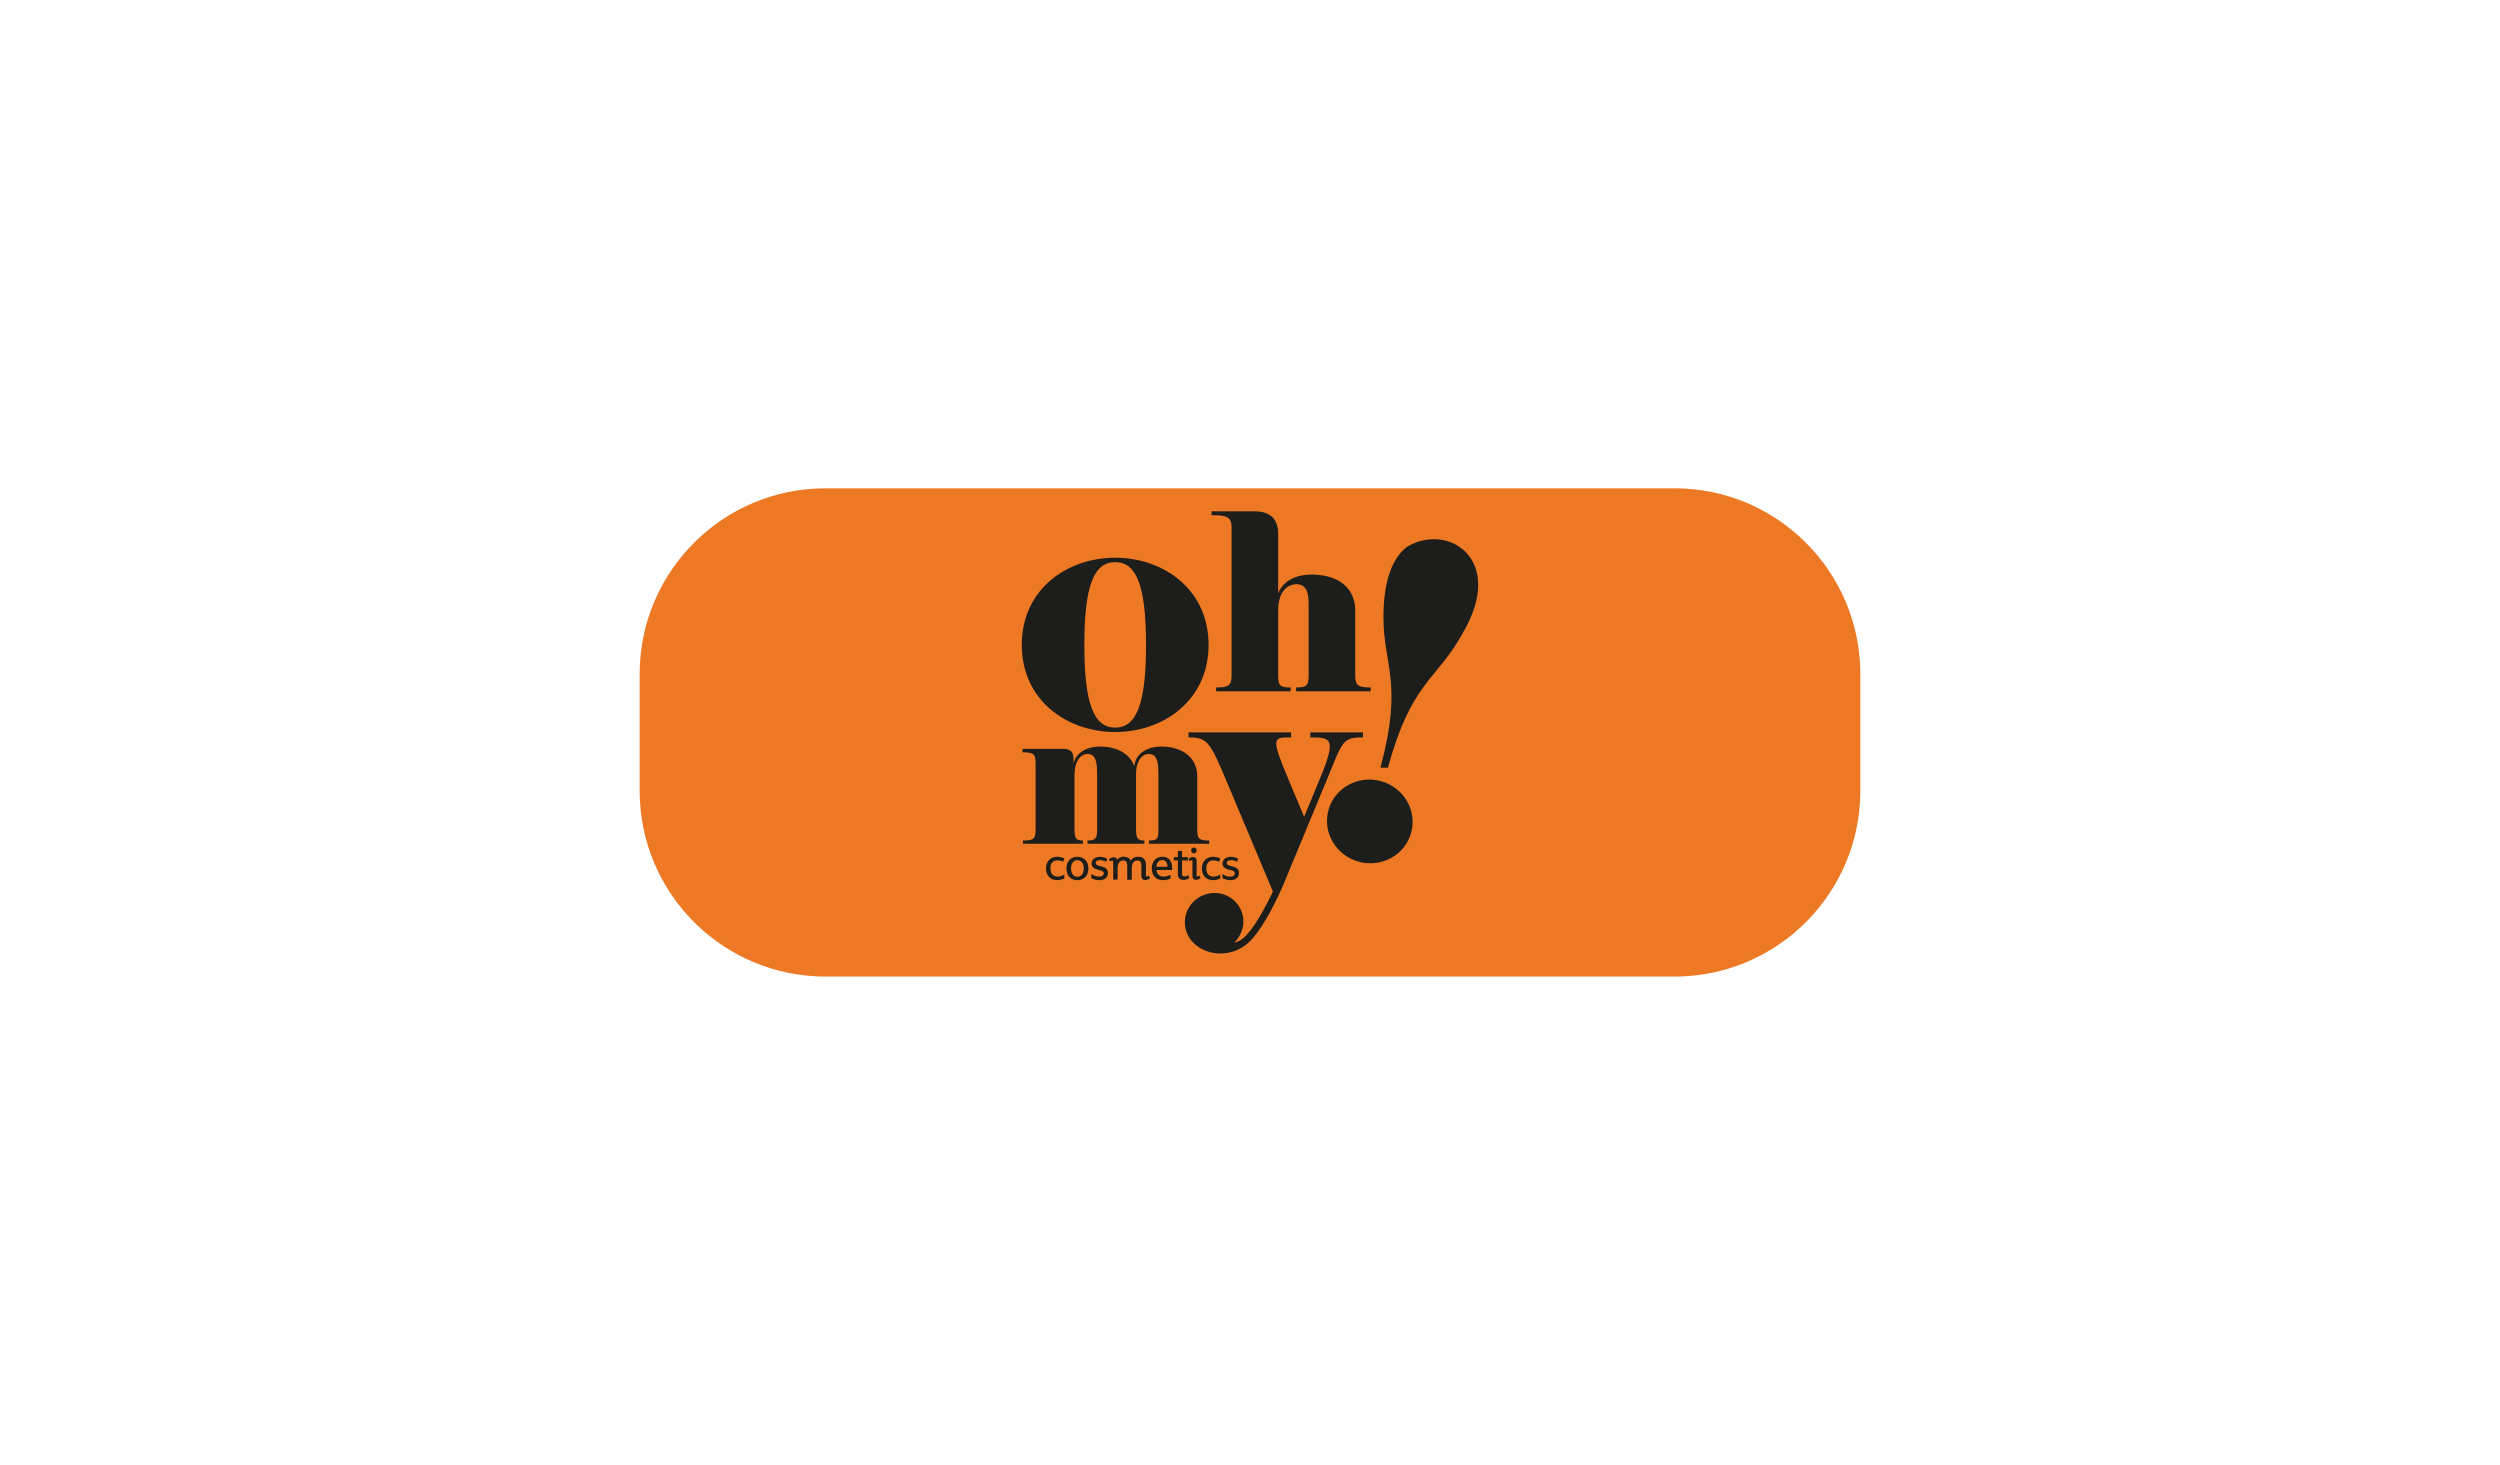 <svg xmlns="http://www.w3.org/2000/svg" xmlns:xlink="http://www.w3.org/1999/xlink" id="Layer_1" x="0px" y="0px" viewBox="0 0 1024 600" style="enable-background:new 0 0 1024 600;" xml:space="preserve"><style type="text/css">	.st0{fill:#FFE100;}	.st1{fill:#FFFFFF;}	.st2{fill:#EE7924;}	.st3{fill-rule:evenodd;clip-rule:evenodd;fill:#FFFFFF;}	.st4{fill:#183254;}	.st5{fill:#E6353A;}	.st6{fill-rule:evenodd;clip-rule:evenodd;fill:#E6353A;}	.st7{fill-rule:evenodd;clip-rule:evenodd;fill:#1D1D1B;}	.st8{fill:#189CD8;}	.st9{fill:#00145A;}	.st10{fill:#153D89;}	.st11{fill-rule:evenodd;clip-rule:evenodd;fill:#FFE500;}	.st12{fill:#1D1D1B;}	.st13{fill:#34A85D;}	.st14{fill:#E30613;}	.st15{fill:#EC1C24;}	.st16{fill:#024490;}	.st17{fill:#D80C21;}	.st18{fill:#FFA400;}	.st19{fill:#C51A27;}	.st20{fill:#DDA954;}	.st21{fill:#821F81;}</style><path class="st2" d="M685.89,400H338.11c-42.04,0-76.11-34.08-76.11-76.11v-47.77c0-42.04,34.08-76.11,76.11-76.11h347.77 c42.04,0,76.11,34.08,76.11,76.11v47.77C762,365.92,727.92,400,685.89,400z"></path><g>	<path class="st7" d="M470.52,358.64l-0.2,0.14l-0.07,0.04l-0.18,0.1l-0.1,0.04l-0.09,0.03l-0.09,0.02l-0.08,0.01l-0.07-0.01  l-0.06-0.02l-0.06-0.03l-0.05-0.05l-0.04-0.06l-0.03-0.11l-0.01-0.13l-0.01-0.16v-4.24c0-0.25-0.02-0.48-0.05-0.71  c-0.03-0.23-0.08-0.44-0.14-0.64c-0.06-0.2-0.14-0.38-0.24-0.56c-0.1-0.17-0.21-0.34-0.34-0.48c-0.13-0.15-0.28-0.28-0.45-0.39  c-0.17-0.11-0.36-0.2-0.57-0.28c-0.22-0.07-0.45-0.13-0.71-0.17c-0.26-0.04-0.54-0.06-0.84-0.05c-0.16,0-0.32,0.01-0.47,0.02  c-0.15,0.02-0.3,0.04-0.44,0.08c-0.14,0.03-0.28,0.08-0.41,0.13c-0.13,0.05-0.26,0.11-0.39,0.18c-0.12,0.07-0.24,0.15-0.35,0.23  c-0.11,0.08-0.21,0.17-0.3,0.27c-0.09,0.09-0.18,0.19-0.26,0.3c-0.08,0.11-0.15,0.22-0.21,0.34l-0.04,0.07l-0.03-0.07  c-0.06-0.12-0.12-0.24-0.19-0.35c-0.07-0.11-0.15-0.21-0.24-0.31c-0.09-0.09-0.18-0.18-0.28-0.26c-0.11-0.08-0.21-0.16-0.33-0.22  c-0.12-0.07-0.24-0.13-0.38-0.18c-0.13-0.05-0.28-0.09-0.43-0.13c-0.15-0.03-0.32-0.06-0.49-0.08c-0.17-0.02-0.36-0.03-0.55-0.03  c-0.15,0-0.3,0.01-0.45,0.02s-0.28,0.04-0.42,0.07c-0.13,0.03-0.26,0.07-0.38,0.11c-0.12,0.04-0.24,0.1-0.35,0.16  c-0.11,0.06-0.21,0.12-0.32,0.19c-0.1,0.07-0.19,0.14-0.28,0.21l-0.23,0.22l-0.19,0.24l-0.05,0.07l-0.02-0.08l-0.07-0.21l-0.1-0.19  l-0.12-0.17l-0.15-0.15l-0.18-0.12l-0.21-0.08c-0.08-0.02-0.17-0.04-0.26-0.05c-0.09-0.01-0.19-0.02-0.3-0.02l-0.23,0.01  l-0.23,0.04l-0.23,0.06l-0.24,0.09l-0.24,0.11l-0.23,0.12l-0.22,0.13l-0.21,0.14l-0.12,0.09l0.54,0.93l0.22-0.15l0.08-0.05  l0.08-0.04l0.08-0.04l0.09-0.04l0.09-0.02l0.09-0.02l0.09,0l0.09,0.01l0.08,0.02l0.07,0.04l0.06,0.06l0.04,0.08l0.03,0.11  l0.02,0.12l0.01,0.15v7.19h1.79v-4.46c0-0.12,0-0.23,0.01-0.33c0-0.1,0.01-0.21,0.02-0.32c0.01-0.11,0.02-0.22,0.03-0.32  c0.01-0.1,0.03-0.2,0.05-0.31c0.02-0.1,0.04-0.2,0.06-0.3c0.03-0.1,0.05-0.19,0.08-0.28c0.03-0.09,0.07-0.18,0.11-0.26l0.12-0.24  l0.15-0.22l0.17-0.2l0.19-0.17l0.22-0.15l0.24-0.12c0.09-0.04,0.18-0.06,0.27-0.09c0.1-0.02,0.19-0.04,0.3-0.05  c0.1-0.01,0.21-0.02,0.33-0.02l0.23,0.01l0.21,0.03l0.19,0.06l0.17,0.08l0.15,0.1l0.13,0.12l0.12,0.14l0.1,0.15l0.08,0.17  l0.07,0.19l0.05,0.2l0.04,0.22l0.03,0.23l0.02,0.24l0.01,0.25l0,0.25v5.44h1.85v-4.46c0-0.11,0-0.23,0.01-0.34  c0-0.1,0.01-0.21,0.02-0.32c0.01-0.11,0.02-0.22,0.03-0.31c0.01-0.1,0.03-0.2,0.05-0.31c0.02-0.1,0.04-0.2,0.06-0.3  c0.02-0.1,0.05-0.19,0.08-0.28c0.03-0.09,0.07-0.18,0.11-0.26c0.04-0.09,0.08-0.17,0.12-0.24l0.15-0.22l0.17-0.2l0.19-0.18  l0.21-0.15l0.24-0.12c0.08-0.04,0.18-0.06,0.27-0.09c0.09-0.02,0.19-0.04,0.3-0.05c0.1-0.01,0.21-0.02,0.32-0.02  c0.15,0,0.3,0.01,0.43,0.04c0.13,0.02,0.24,0.06,0.35,0.11c0.11,0.05,0.2,0.11,0.29,0.19c0.08,0.07,0.15,0.16,0.21,0.26  c0.06,0.1,0.11,0.2,0.15,0.32c0.04,0.11,0.08,0.24,0.11,0.37c0.03,0.13,0.05,0.26,0.06,0.41c0.01,0.14,0.02,0.29,0.02,0.45v4.02  c0,0.14,0.01,0.27,0.02,0.4c0.01,0.13,0.04,0.25,0.07,0.36c0.03,0.11,0.07,0.21,0.11,0.31c0.04,0.1,0.1,0.18,0.16,0.27l0.21,0.21  c0.08,0.06,0.17,0.11,0.27,0.15c0.1,0.04,0.22,0.07,0.35,0.09c0.13,0.02,0.26,0.03,0.41,0.03l0.24-0.01l0.24-0.04l0.25-0.06  l0.25-0.09l0.24-0.11l0.23-0.13l0.22-0.14l0.21-0.16l0.11-0.09L470.52,358.64z"></path>	<path class="st7" d="M430.25,355.08c0.01-0.1,0.03-0.21,0.05-0.31c0.02-0.1,0.05-0.2,0.07-0.3c0.03-0.1,0.06-0.19,0.09-0.29  c0.04-0.09,0.07-0.19,0.12-0.27c0.04-0.09,0.09-0.17,0.14-0.25l0.16-0.24l0.18-0.22l0.21-0.19l0.23-0.17  c0.08-0.05,0.17-0.1,0.26-0.15c0.09-0.04,0.18-0.08,0.28-0.12c0.1-0.03,0.2-0.06,0.31-0.09c0.11-0.02,0.22-0.04,0.33-0.05  c0.11-0.01,0.23-0.02,0.36-0.02c0.13,0,0.25,0,0.38,0.01c0.12,0.01,0.24,0.02,0.36,0.03c0.12,0.01,0.23,0.03,0.33,0.05  c0.1,0.02,0.2,0.05,0.3,0.07l0.26,0.08l0.24,0.08l0.2,0.07l0.17,0.07l0.16,0.07l0.54-1.33l-0.38-0.15l-0.57-0.2l-0.34-0.11  c-0.12-0.04-0.24-0.07-0.37-0.1c-0.13-0.03-0.26-0.05-0.4-0.07c-0.14-0.02-0.28-0.04-0.43-0.04c-0.15-0.01-0.3-0.02-0.45-0.02  c-0.17,0-0.34,0.01-0.5,0.02c-0.17,0.01-0.33,0.04-0.48,0.07c-0.16,0.03-0.31,0.07-0.46,0.11c-0.15,0.04-0.29,0.1-0.44,0.16  c-0.14,0.06-0.28,0.13-0.41,0.2c-0.13,0.07-0.26,0.15-0.38,0.23c-0.12,0.08-0.24,0.17-0.35,0.26c-0.11,0.09-0.22,0.19-0.32,0.3  c-0.1,0.11-0.2,0.22-0.29,0.33c-0.09,0.11-0.17,0.23-0.25,0.36c-0.08,0.13-0.15,0.26-0.22,0.39c-0.07,0.14-0.13,0.28-0.18,0.42  c-0.06,0.15-0.1,0.3-0.14,0.45c-0.04,0.15-0.08,0.31-0.1,0.47c-0.03,0.16-0.05,0.33-0.06,0.49s-0.02,0.34-0.02,0.52  c0,0.35,0.03,0.69,0.08,1.01c0.03,0.16,0.06,0.32,0.1,0.47c0.04,0.15,0.08,0.3,0.14,0.45c0.05,0.15,0.11,0.29,0.17,0.42  c0.06,0.14,0.13,0.27,0.21,0.39c0.08,0.13,0.15,0.25,0.24,0.36c0.09,0.12,0.18,0.23,0.28,0.34c0.1,0.11,0.2,0.21,0.31,0.3  c0.11,0.09,0.22,0.18,0.34,0.27c0.12,0.08,0.25,0.16,0.38,0.23c0.13,0.07,0.27,0.14,0.41,0.19c0.14,0.06,0.29,0.11,0.44,0.15  c0.15,0.04,0.31,0.08,0.48,0.11c0.16,0.03,0.33,0.05,0.51,0.07c0.18,0.02,0.36,0.02,0.54,0.02c0.14,0,0.28,0,0.42-0.01  c0.14-0.01,0.27-0.02,0.41-0.04c0.14-0.02,0.27-0.04,0.39-0.07c0.13-0.03,0.26-0.06,0.38-0.09l0.36-0.11  c0.11-0.03,0.21-0.07,0.31-0.1c0.11-0.04,0.2-0.07,0.27-0.1l0.24-0.1l0.1-0.04l0-1.6l-0.25,0.13c-0.12,0.06-0.24,0.12-0.35,0.18  c-0.12,0.05-0.23,0.1-0.34,0.15c-0.11,0.05-0.22,0.08-0.33,0.12c-0.11,0.04-0.21,0.06-0.31,0.09c-0.1,0.02-0.21,0.05-0.31,0.07  c-0.1,0.02-0.2,0.03-0.3,0.05c-0.1,0.01-0.2,0.02-0.3,0.03c-0.1,0.01-0.19,0.01-0.3,0.01c-0.23,0-0.45-0.02-0.65-0.06  c-0.1-0.02-0.2-0.05-0.3-0.08c-0.1-0.03-0.19-0.07-0.28-0.11s-0.17-0.09-0.26-0.14l-0.24-0.16l-0.22-0.19l-0.2-0.21l-0.17-0.23  c-0.05-0.08-0.1-0.17-0.15-0.25c-0.04-0.09-0.09-0.18-0.13-0.28c-0.04-0.1-0.08-0.2-0.11-0.3c-0.03-0.1-0.06-0.21-0.08-0.32  c-0.02-0.1-0.04-0.21-0.06-0.32c-0.02-0.11-0.03-0.22-0.04-0.34c-0.01-0.11-0.01-0.23-0.01-0.35c0-0.11,0-0.22,0.01-0.32  C430.22,355.29,430.23,355.18,430.25,355.08"></path>	<path class="st7" d="M482.46,358.48c0.03,0.2,0.07,0.39,0.12,0.55c0.05,0.16,0.11,0.31,0.19,0.44c0.08,0.13,0.17,0.25,0.27,0.35  c0.1,0.1,0.22,0.19,0.35,0.26c0.13,0.07,0.27,0.13,0.42,0.18c0.15,0.05,0.32,0.09,0.5,0.11c0.18,0.02,0.37,0.04,0.57,0.04l0.15,0  l0.14-0.01l0.15-0.02l0.15-0.03c0.57-0.12,0.9-0.24,1.44-0.48v-1.46c-0.08,0.05-0.24,0.16-0.37,0.22l-0.14,0.06l-0.18,0.07  l-0.2,0.07l-0.22,0.06l-0.21,0.04l-0.21,0.03l-0.21,0.01c-0.11,0-0.2-0.01-0.29-0.02l-0.22-0.06l-0.19-0.1l-0.12-0.14l-0.08-0.18  c-0.02-0.07-0.04-0.15-0.06-0.24c-0.02-0.08-0.03-0.18-0.03-0.28c-0.01-0.1-0.01-0.22-0.01-0.34v-5.2h2.22h0.16v-1.33h-2.38v-2.53  h-1.73v2.53h-1.63v1.34l1.63,0v5.42C482.42,358.07,482.44,358.28,482.46,358.48"></path>	<path class="st7" d="M452.01,358.08l-0.05,0.14l-0.07,0.13l-0.09,0.12l-0.1,0.11l-0.11,0.1l-0.13,0.09l-0.14,0.08l-0.14,0.06  l-0.15,0.05l-0.16,0.04l-0.16,0.03l-0.17,0.02l-0.17,0.01l-0.16,0c-0.17,0-0.32-0.01-0.48-0.02c-0.15-0.01-0.3-0.03-0.45-0.06  c-0.15-0.03-0.29-0.06-0.42-0.1c-0.13-0.04-0.26-0.08-0.38-0.13c-0.12-0.05-0.24-0.1-0.35-0.15c-0.11-0.05-0.22-0.1-0.32-0.15  c-0.1-0.05-0.19-0.1-0.29-0.15c-0.09-0.05-0.18-0.1-0.26-0.15l-0.25-0.15v1.65l0.09,0.05c0.08,0.04,0.17,0.09,0.26,0.13l0.26,0.11  l0.33,0.13l0.37,0.14c0.13,0.05,0.28,0.09,0.43,0.13c0.15,0.04,0.31,0.07,0.48,0.09c0.17,0.02,0.35,0.04,0.54,0.06  c0.19,0.01,0.39,0.02,0.59,0.02c0.1,0,0.21,0,0.31-0.01c0.1-0.01,0.21-0.02,0.31-0.03c0.11-0.01,0.21-0.03,0.31-0.05  c0.1-0.02,0.21-0.05,0.31-0.07c0.1-0.03,0.2-0.06,0.3-0.09c0.1-0.04,0.2-0.08,0.29-0.12c0.09-0.04,0.18-0.09,0.27-0.14  c0.09-0.05,0.17-0.1,0.25-0.16l0.23-0.19l0.21-0.21c0.06-0.07,0.13-0.15,0.19-0.24c0.06-0.09,0.11-0.17,0.16-0.26  c0.05-0.09,0.09-0.19,0.13-0.29c0.04-0.1,0.07-0.21,0.09-0.32c0.03-0.11,0.04-0.23,0.06-0.35c0.01-0.13,0.02-0.25,0.02-0.38  c0-0.11,0-0.21-0.01-0.32c-0.01-0.1-0.02-0.2-0.04-0.29c-0.02-0.09-0.04-0.18-0.06-0.26l-0.09-0.24l-0.11-0.22l-0.13-0.2  l-0.15-0.18l-0.18-0.16l-0.2-0.15l-0.22-0.14l-0.24-0.13c-0.08-0.04-0.17-0.08-0.26-0.11c-0.09-0.03-0.18-0.07-0.28-0.1  c-0.09-0.03-0.19-0.07-0.29-0.1c-0.11-0.03-0.21-0.06-0.31-0.09c-0.11-0.03-0.21-0.06-0.33-0.08c-0.16-0.04-0.31-0.07-0.45-0.11  c-0.14-0.04-0.27-0.08-0.4-0.12c-0.13-0.04-0.25-0.09-0.36-0.13c-0.11-0.05-0.21-0.09-0.31-0.15c-0.09-0.05-0.18-0.11-0.25-0.17  l-0.18-0.18l-0.11-0.21l-0.04-0.24c0-0.09,0.01-0.18,0.03-0.26l0.08-0.23l0.14-0.2l0.19-0.18c0.07-0.05,0.15-0.1,0.25-0.14  c0.09-0.04,0.2-0.07,0.31-0.1c0.11-0.03,0.23-0.05,0.36-0.06c0.13-0.01,0.27-0.02,0.42-0.02c0.13,0,0.26,0.01,0.39,0.01  c0.12,0.01,0.24,0.02,0.35,0.04c0.12,0.02,0.23,0.04,0.33,0.07c0.11,0.02,0.21,0.06,0.31,0.09l0.55,0.2  c0.12,0.05,0.25,0.09,0.35,0.15l0.16,0.08l0.53-1.21l-0.14-0.07c-0.12-0.06-0.24-0.12-0.36-0.18c-0.12-0.06-0.24-0.11-0.36-0.15  c-0.12-0.05-0.25-0.09-0.38-0.13c-0.13-0.04-0.25-0.07-0.37-0.1c-0.13-0.03-0.25-0.05-0.36-0.07c-0.12-0.02-0.24-0.04-0.35-0.05  c-0.11-0.01-0.22-0.02-0.33-0.03c-0.11-0.01-0.22-0.01-0.32-0.01c-0.12,0-0.23,0-0.35,0.01c-0.11,0.01-0.22,0.02-0.33,0.03  c-0.11,0.01-0.22,0.03-0.32,0.05c-0.11,0.02-0.22,0.05-0.32,0.08c-0.1,0.03-0.2,0.06-0.3,0.1c-0.1,0.04-0.19,0.08-0.28,0.12  s-0.18,0.09-0.26,0.14c-0.09,0.05-0.17,0.11-0.25,0.16l-0.22,0.18l-0.2,0.2l-0.18,0.23l-0.15,0.25c-0.05,0.08-0.09,0.17-0.12,0.27  c-0.04,0.09-0.06,0.19-0.09,0.29c-0.02,0.1-0.04,0.2-0.05,0.31c-0.01,0.11-0.02,0.22-0.02,0.33c0,0.11,0,0.21,0.01,0.31  c0.01,0.1,0.03,0.2,0.05,0.29c0.02,0.09,0.05,0.18,0.08,0.25l0.11,0.23l0.13,0.21l0.16,0.19l0.18,0.18l0.2,0.16l0.22,0.15  l0.24,0.13c0.08,0.04,0.17,0.08,0.26,0.11c0.09,0.04,0.18,0.07,0.28,0.1l0.29,0.09l0.62,0.19l0.31,0.09  c0.13,0.04,0.27,0.07,0.39,0.11c0.12,0.04,0.24,0.08,0.36,0.12c0.11,0.04,0.21,0.08,0.31,0.12c0.1,0.04,0.19,0.09,0.27,0.13  c0.09,0.05,0.16,0.1,0.23,0.16l0.16,0.21c0.04,0.08,0.07,0.16,0.1,0.25c0.02,0.09,0.03,0.19,0.03,0.3l-0.01,0.17L452.01,358.08z"></path>	<path class="st7" d="M456.78,299.83c19.9,0,38.26-13.07,38.26-35.69c0-22.62-18.35-35.69-38.26-35.69s-38.26,13.07-38.26,35.69  C418.52,286.75,436.87,299.83,456.78,299.83 M456.78,230.25c8.84,0,12.63,9.97,12.63,33.89c0,23.92-3.79,33.89-12.63,33.89  s-12.63-9.97-12.63-33.89C444.15,240.22,447.94,230.25,456.78,230.25"></path>	<path class="st7" d="M495.31,345.61v-1.32c-4.35,0-4.92-0.83-4.92-4.63c0-1.87,0-21.76,0-21.76c0-4.89-2.71-9.7-9.48-11.48  c-3.67-0.97-11.41-1.53-15.02,3.7c-0.7,1.02-1.09,2.28-1.3,3.64c-1.19-3.27-3.95-6.07-8.77-7.34c-3.67-0.97-11.41-1.53-15.01,3.7  c-0.51,0.74-0.85,1.6-1.08,2.53l0-1.55c0-4.82-2.78-4.36-7.57-4.36v0h-13.32v1.38c4.29,0.16,5.35,0.38,5.35,4.77v5.01  c0,0,0,19.89,0,21.76c0,3.8-0.64,4.63-5.19,4.63v1.32h13.15c0,0,7.5,0,11.41,0v-1.32c-2.71,0-3.45-0.83-3.45-4.63  c0-1.87,0-21.76,0-21.76v0c0-1.83,0.1-4.66,1.7-7.02c1.79-2.64,4.72-2.32,5.87-1.32c1.48,1.29,1.71,4.06,1.71,8.34  c0,0,0,19.89,0,21.76c0,3.8-0.66,4.63-3.95,4.63v1.32h11.91h11.38v-1.32c-2.72,0-3.41-0.83-3.41-4.63c0-1.87,0-21.76,0-21.76v0  c0-1.83-0.02-4.66,1.58-7.02c1.79-2.64,4.72-2.32,5.87-1.32c1.48,1.29,1.71,4.06,1.71,8.34c0,0,0,19.89,0,21.76  c0,3.8-0.25,4.63-3.87,4.63v1.32h11.83C482.42,345.61,491.39,345.61,495.31,345.61"></path>	<path class="st7" d="M440.32,360.42c0.16,0.03,0.32,0.05,0.48,0.07c0.17,0.01,0.34,0.02,0.51,0.02s0.35-0.01,0.51-0.02  c0.16-0.01,0.32-0.04,0.48-0.07c0.16-0.03,0.31-0.07,0.45-0.11c0.15-0.04,0.29-0.1,0.43-0.15c0.14-0.06,0.27-0.12,0.4-0.19  c0.13-0.07,0.25-0.15,0.37-0.23c0.12-0.08,0.23-0.17,0.34-0.26c0.11-0.09,0.21-0.19,0.31-0.3c0.1-0.11,0.19-0.22,0.27-0.33  c0.08-0.11,0.16-0.23,0.24-0.36c0.07-0.12,0.14-0.25,0.2-0.39c0.06-0.14,0.12-0.28,0.17-0.42c0.05-0.14,0.09-0.3,0.13-0.45  c0.04-0.16,0.07-0.32,0.09-0.47c0.03-0.17,0.04-0.33,0.06-0.5c0.01-0.17,0.02-0.35,0.02-0.53c0-0.18-0.01-0.35-0.02-0.52  c-0.01-0.17-0.03-0.34-0.06-0.5c-0.02-0.16-0.06-0.32-0.09-0.48c-0.04-0.15-0.08-0.31-0.13-0.45c-0.05-0.15-0.11-0.29-0.17-0.42  c-0.06-0.14-0.13-0.27-0.2-0.39c-0.07-0.13-0.15-0.25-0.24-0.36c-0.09-0.11-0.18-0.22-0.28-0.33c-0.1-0.1-0.2-0.2-0.31-0.29  c-0.11-0.09-0.22-0.18-0.34-0.26c-0.12-0.08-0.24-0.16-0.37-0.23c-0.13-0.07-0.26-0.13-0.4-0.19c-0.14-0.06-0.28-0.11-0.43-0.15  c-0.15-0.04-0.3-0.08-0.45-0.11c-0.16-0.03-0.32-0.05-0.48-0.07c-0.17-0.01-0.34-0.02-0.51-0.02c-0.18,0-0.35,0.01-0.51,0.02  c-0.16,0.02-0.32,0.04-0.48,0.07c-0.16,0.03-0.31,0.07-0.45,0.11c-0.15,0.04-0.29,0.09-0.43,0.15c-0.14,0.06-0.27,0.12-0.4,0.19  c-0.13,0.07-0.25,0.15-0.37,0.23c-0.12,0.08-0.23,0.17-0.34,0.26c-0.11,0.09-0.21,0.19-0.31,0.3c-0.1,0.1-0.19,0.21-0.27,0.33  c-0.08,0.11-0.16,0.23-0.24,0.36c-0.07,0.13-0.14,0.26-0.2,0.39c-0.06,0.13-0.12,0.28-0.17,0.42c-0.05,0.15-0.09,0.3-0.13,0.45  c-0.04,0.16-0.07,0.32-0.09,0.48c-0.02,0.16-0.04,0.33-0.06,0.5c-0.01,0.17-0.02,0.35-0.02,0.52c0,0.36,0.02,0.7,0.07,1.02  c0.02,0.16,0.06,0.32,0.09,0.47c0.04,0.16,0.08,0.31,0.13,0.45c0.05,0.14,0.11,0.28,0.17,0.42c0.06,0.14,0.13,0.27,0.2,0.39  c0.07,0.13,0.15,0.25,0.24,0.36c0.09,0.11,0.18,0.23,0.28,0.33c0.1,0.1,0.2,0.2,0.31,0.3c0.11,0.09,0.22,0.18,0.34,0.26  c0.12,0.08,0.24,0.16,0.37,0.23c0.13,0.07,0.26,0.13,0.4,0.19c0.14,0.06,0.28,0.11,0.43,0.15  C440.01,360.35,440.16,360.39,440.32,360.42 M439.5,358.29l-0.17-0.22l-0.15-0.24c-0.05-0.08-0.09-0.17-0.13-0.26  c-0.04-0.09-0.08-0.19-0.11-0.28c-0.03-0.1-0.06-0.2-0.09-0.3c-0.03-0.1-0.05-0.21-0.07-0.31c-0.02-0.1-0.04-0.2-0.05-0.31  c-0.01-0.11-0.02-0.22-0.03-0.32c-0.01-0.1-0.01-0.21-0.01-0.32c0-0.11,0-0.23,0.01-0.33c0.01-0.11,0.02-0.22,0.03-0.33  c0.01-0.11,0.03-0.21,0.05-0.32c0.02-0.11,0.04-0.21,0.07-0.31c0.03-0.11,0.06-0.21,0.09-0.3c0.03-0.1,0.07-0.19,0.11-0.28  c0.04-0.09,0.08-0.18,0.13-0.26l0.15-0.24l0.17-0.22l0.19-0.2l0.21-0.17l0.23-0.15c0.08-0.05,0.17-0.09,0.26-0.12  c0.09-0.03,0.18-0.06,0.28-0.09c0.1-0.02,0.2-0.04,0.3-0.05c0.1-0.01,0.21-0.02,0.33-0.02c0.11,0,0.22,0.01,0.33,0.02  c0.1,0.01,0.2,0.03,0.3,0.05c0.1,0.02,0.19,0.05,0.28,0.09c0.09,0.04,0.18,0.08,0.26,0.12l0.23,0.15l0.22,0.18l0.19,0.2l0.17,0.22  l0.15,0.24c0.05,0.08,0.09,0.17,0.13,0.26c0.04,0.09,0.08,0.19,0.11,0.28c0.03,0.1,0.06,0.2,0.09,0.3c0.03,0.1,0.05,0.21,0.07,0.31  c0.02,0.1,0.04,0.21,0.05,0.32c0.01,0.11,0.02,0.22,0.03,0.33c0.01,0.11,0.01,0.22,0.01,0.33c0,0.11,0,0.22-0.01,0.32  c-0.01,0.1-0.02,0.21-0.03,0.32c-0.01,0.1-0.03,0.21-0.05,0.31c-0.02,0.11-0.04,0.21-0.07,0.31c-0.03,0.1-0.06,0.2-0.09,0.3  c-0.03,0.09-0.07,0.19-0.11,0.28c-0.04,0.09-0.08,0.18-0.13,0.26l-0.15,0.24l-0.17,0.22l-0.19,0.2l-0.22,0.17l-0.23,0.15  c-0.08,0.05-0.17,0.09-0.25,0.12c-0.09,0.04-0.18,0.06-0.28,0.09c-0.1,0.02-0.2,0.04-0.3,0.05c-0.1,0.01-0.21,0.02-0.33,0.02  s-0.22-0.01-0.33-0.02c-0.11-0.01-0.21-0.03-0.3-0.05c-0.1-0.02-0.19-0.05-0.28-0.09c-0.09-0.03-0.17-0.07-0.26-0.12l-0.23-0.15  l-0.21-0.17L439.5,358.29z"></path>	<path class="st7" d="M576.43,223.88L576.43,223.88l-1.38,1.16c-5.23,4.84-8.36,13.95-8.39,27.49c-0.05,20.45,8.22,26.67-1.23,61.92  h3.07c9.39-34.5,19.58-35.87,29.69-53.47c0.3-0.53,0.59-1.04,0.87-1.56C616.97,229.34,593.44,213.92,576.43,223.88"></path>	<path class="st7" d="M578.03,340.99c2.45-9.13-3.16-18.56-12.53-21.07c-9.37-2.51-18.94,2.86-21.39,11.99  c-2.45,9.13,3.16,18.56,12.53,21.07C566.01,355.49,575.58,350.12,578.03,340.99"></path>	<path class="st7" d="M494.18,354.77c0.02-0.1,0.05-0.2,0.07-0.3c0.03-0.1,0.06-0.19,0.09-0.29c0.04-0.1,0.08-0.19,0.12-0.27  c0.04-0.09,0.09-0.17,0.14-0.25l0.16-0.24l0.18-0.22l0.21-0.19l0.23-0.17c0.08-0.05,0.17-0.1,0.26-0.15  c0.09-0.04,0.18-0.08,0.28-0.12c0.1-0.03,0.2-0.06,0.31-0.08c0.11-0.02,0.22-0.04,0.33-0.05c0.11-0.01,0.23-0.02,0.35-0.02  c0.14,0,0.26,0,0.38,0.01c0.12,0.01,0.24,0.02,0.35,0.03c0.12,0.01,0.23,0.03,0.33,0.05c0.1,0.02,0.2,0.05,0.3,0.07l0.26,0.08  l0.24,0.08l0.2,0.07l0.17,0.07l0.16,0.07l0.54-1.31l-0.15-0.06l-0.5-0.2l-0.31-0.11l-0.34-0.11c-0.12-0.04-0.24-0.07-0.37-0.1  c-0.13-0.03-0.26-0.05-0.4-0.07c-0.14-0.02-0.28-0.03-0.42-0.04c-0.15-0.01-0.3-0.01-0.45-0.01c-0.17,0-0.34,0.01-0.51,0.02  c-0.17,0.02-0.33,0.04-0.48,0.07c-0.16,0.03-0.31,0.07-0.46,0.11c-0.15,0.04-0.3,0.1-0.44,0.16c-0.14,0.06-0.28,0.13-0.41,0.2  c-0.13,0.07-0.26,0.15-0.38,0.23c-0.12,0.08-0.24,0.17-0.35,0.27c-0.11,0.09-0.22,0.19-0.32,0.3c-0.1,0.11-0.2,0.22-0.29,0.33  c-0.09,0.11-0.17,0.23-0.25,0.36c-0.08,0.13-0.15,0.26-0.22,0.39c-0.07,0.14-0.13,0.28-0.18,0.42c-0.06,0.15-0.1,0.3-0.14,0.45  c-0.04,0.15-0.08,0.31-0.1,0.47c-0.03,0.16-0.05,0.33-0.06,0.49c-0.01,0.17-0.02,0.34-0.02,0.51c0,0.17,0.01,0.35,0.02,0.52  c0.01,0.16,0.03,0.33,0.06,0.49c0.03,0.16,0.06,0.32,0.1,0.47c0.04,0.15,0.08,0.3,0.14,0.45c0.05,0.15,0.11,0.29,0.17,0.42  c0.06,0.14,0.13,0.27,0.21,0.39c0.07,0.13,0.15,0.25,0.24,0.36c0.09,0.12,0.18,0.23,0.28,0.34c0.1,0.11,0.2,0.21,0.31,0.3  c0.11,0.09,0.22,0.18,0.34,0.27c0.12,0.08,0.25,0.16,0.38,0.23c0.13,0.07,0.26,0.13,0.41,0.19c0.15,0.06,0.29,0.11,0.44,0.15  c0.15,0.04,0.31,0.08,0.48,0.11c0.17,0.03,0.33,0.05,0.51,0.07c0.18,0.02,0.36,0.02,0.54,0.02c0.14,0,0.28,0,0.42-0.01  c0.14-0.01,0.27-0.02,0.41-0.04c0.14-0.02,0.27-0.04,0.39-0.07c0.13-0.03,0.26-0.06,0.38-0.09l0.36-0.11  c0.1-0.03,0.21-0.07,0.31-0.1c0.11-0.04,0.19-0.07,0.27-0.1l0.24-0.1l0.1-0.04v-1.6l-0.25,0.13c-0.12,0.06-0.24,0.12-0.35,0.18  c-0.11,0.05-0.23,0.1-0.34,0.15c-0.11,0.04-0.22,0.08-0.33,0.12c-0.11,0.03-0.21,0.07-0.32,0.09c-0.1,0.03-0.21,0.05-0.31,0.07  c-0.09,0.02-0.2,0.03-0.3,0.05c-0.1,0.01-0.2,0.02-0.3,0.03c-0.09,0.01-0.19,0.01-0.3,0.01c-0.23,0-0.45-0.02-0.65-0.06  c-0.1-0.02-0.2-0.05-0.3-0.08c-0.1-0.03-0.19-0.07-0.28-0.11c-0.09-0.04-0.17-0.09-0.26-0.14l-0.24-0.16l-0.22-0.19l-0.19-0.21  l-0.17-0.23c-0.05-0.08-0.1-0.17-0.15-0.26c-0.04-0.08-0.09-0.18-0.13-0.28c-0.04-0.1-0.08-0.2-0.11-0.3  c-0.03-0.1-0.06-0.21-0.08-0.31c-0.02-0.11-0.04-0.21-0.06-0.32c-0.02-0.11-0.03-0.22-0.04-0.34c-0.01-0.11-0.01-0.23-0.01-0.35  c0-0.22,0.01-0.43,0.04-0.64C494.14,354.97,494.16,354.87,494.18,354.77"></path>	<path class="st7" d="M496.24,209.44v1.6c5.11,0,8.21,0.23,8.21,4.73c0,2.32,0,34.43,0,34.43s0,24.32,0,26.65  c0,4.06-1.5,4.73-6.33,4.73v1.6h15.88h14.67v-1.6c-4.2,0-5.13-0.67-5.13-4.73c0-8.91,0-17.81,0-26.72c0-1.51,0.07-5.46,2.15-8.12  c2.58-3.3,6.62-3.25,8.28-1.79c2.08,1.83,2.05,4.77,2.05,9.93c0,0,0,24.37,0,26.7c0,4.06-0.93,4.73-5.13,4.73v1.6h14.67h15.88v-1.6  c-4.83,0-6.33-0.67-6.33-4.73c0-2.32,0-26.7,0-26.7c0-6.36-3.31-11.87-11.08-13.98c-4.03-1.09-14.56-2.31-19.42,4.78  c-0.42,0.61-0.77,1.3-1.07,2.04v-24.38c0-7.29-4.8-9.17-9.54-9.17v0C513.99,209.44,500.96,209.44,496.24,209.44"></path>	<path class="st7" d="M480.09,355.6c0-0.38-0.02-0.73-0.06-1.07c-0.04-0.34-0.11-0.65-0.19-0.94c-0.08-0.29-0.19-0.55-0.32-0.8  c-0.13-0.24-0.28-0.47-0.45-0.67c-0.17-0.2-0.36-0.37-0.57-0.52c-0.21-0.15-0.44-0.27-0.69-0.37c-0.25-0.1-0.52-0.18-0.8-0.22  c-0.29-0.05-0.59-0.07-0.91-0.07c-0.16,0-0.32,0.01-0.48,0.02c-0.16,0.02-0.32,0.04-0.47,0.07c-0.15,0.03-0.3,0.07-0.44,0.11  c-0.14,0.04-0.28,0.09-0.41,0.15c-0.13,0.06-0.26,0.12-0.39,0.19c-0.13,0.07-0.24,0.15-0.36,0.23c-0.11,0.08-0.22,0.17-0.32,0.26  c-0.1,0.09-0.2,0.19-0.29,0.3c-0.09,0.1-0.18,0.21-0.26,0.33c-0.08,0.12-0.16,0.24-0.23,0.36c-0.07,0.13-0.14,0.26-0.2,0.39  c-0.06,0.14-0.12,0.28-0.17,0.42c-0.05,0.15-0.1,0.3-0.13,0.45c-0.04,0.16-0.07,0.31-0.1,0.47c-0.02,0.16-0.04,0.33-0.05,0.5  c-0.01,0.17-0.02,0.35-0.02,0.52c0,0.16,0.01,0.33,0.02,0.49c0.01,0.16,0.03,0.32,0.05,0.48c0.02,0.16,0.05,0.31,0.09,0.46  c0.03,0.15,0.08,0.3,0.12,0.44c0.05,0.15,0.1,0.29,0.16,0.42c0.06,0.14,0.12,0.27,0.19,0.4c0.07,0.13,0.15,0.25,0.23,0.36  c0.08,0.12,0.17,0.23,0.26,0.34c0.09,0.11,0.19,0.21,0.3,0.3c0.1,0.09,0.21,0.19,0.33,0.27c0.12,0.09,0.24,0.17,0.37,0.24  c0.13,0.07,0.26,0.14,0.4,0.21c0.14,0.06,0.29,0.12,0.44,0.17c0.15,0.05,0.31,0.09,0.47,0.12c0.16,0.03,0.33,0.05,0.51,0.07  c0.18,0.02,0.36,0.02,0.55,0.02c0.2,0,0.39,0,0.58-0.01c0.18-0.01,0.35-0.02,0.51-0.04c0.15-0.02,0.3-0.04,0.44-0.06  c0.14-0.02,0.26-0.05,0.38-0.09c0.11-0.03,0.22-0.06,0.33-0.1c0.11-0.04,0.22-0.07,0.31-0.11c0.1-0.04,0.19-0.07,0.27-0.11  l0.25-0.11l0.1-0.04v-1.58l-0.24,0.13l-0.24,0.12c-0.08,0.04-0.17,0.07-0.26,0.11c-0.09,0.04-0.19,0.08-0.3,0.11  c-0.11,0.04-0.21,0.07-0.32,0.11c-0.11,0.03-0.23,0.06-0.35,0.09c-0.13,0.03-0.25,0.05-0.38,0.06c-0.13,0.02-0.27,0.03-0.41,0.04  c-0.14,0.01-0.28,0.01-0.44,0.01c-0.12,0-0.23-0.01-0.34-0.01c-0.11-0.01-0.21-0.02-0.31-0.04c-0.1-0.02-0.2-0.05-0.29-0.08  c-0.09-0.03-0.18-0.06-0.27-0.11l-0.24-0.13l-0.22-0.15l-0.2-0.16l-0.18-0.18l-0.16-0.2l-0.14-0.2l-0.12-0.22l-0.1-0.23l-0.09-0.24  l-0.07-0.23l-0.05-0.23l-0.04-0.23l-0.01-0.04h6.47V355.6z M473.64,355.01l0.01-0.04c0.03-0.21,0.06-0.4,0.11-0.59  c0.04-0.19,0.09-0.36,0.15-0.52c0.06-0.16,0.13-0.32,0.21-0.46c0.08-0.14,0.16-0.27,0.26-0.39c0.1-0.12,0.2-0.22,0.32-0.31  c0.12-0.09,0.24-0.16,0.38-0.22c0.14-0.06,0.28-0.1,0.44-0.13c0.16-0.03,0.33-0.04,0.51-0.04c0.18,0,0.36,0.02,0.51,0.04  s0.3,0.07,0.44,0.13c0.14,0.06,0.26,0.13,0.37,0.22c0.11,0.09,0.21,0.19,0.3,0.31c0.09,0.12,0.16,0.25,0.23,0.39  c0.07,0.14,0.13,0.29,0.17,0.46c0.05,0.16,0.09,0.34,0.11,0.52c0.03,0.18,0.05,0.38,0.06,0.59l0,0.04H473.64z"></path>	<path class="st7" d="M505.7,358.08l-0.05,0.14l-0.07,0.13l-0.09,0.12l-0.1,0.11l-0.11,0.1l-0.12,0.09l-0.14,0.08l-0.14,0.06  l-0.15,0.05l-0.16,0.04l-0.17,0.03l-0.17,0.02l-0.17,0.01l-0.16,0.01c-0.16,0-0.32-0.01-0.48-0.02c-0.15-0.01-0.3-0.03-0.44-0.06  c-0.15-0.03-0.28-0.06-0.42-0.1c-0.13-0.04-0.26-0.08-0.38-0.13c-0.13-0.05-0.24-0.1-0.35-0.15c-0.11-0.05-0.22-0.1-0.33-0.16  c-0.11-0.05-0.21-0.11-0.29-0.15c-0.09-0.05-0.18-0.1-0.26-0.15L500.7,358v1.65l0.32,0.16c0.09,0.04,0.19,0.09,0.29,0.13l0.33,0.13  l0.37,0.14c0.13,0.05,0.27,0.09,0.43,0.13c0.15,0.04,0.31,0.07,0.48,0.09c0.17,0.02,0.35,0.04,0.53,0.05  c0.19,0.01,0.39,0.02,0.59,0.02c0.1,0,0.21,0,0.31-0.01c0.1-0.01,0.21-0.02,0.31-0.03c0.11-0.01,0.21-0.03,0.31-0.05  c0.1-0.02,0.21-0.05,0.31-0.07c0.1-0.03,0.2-0.06,0.3-0.09c0.1-0.04,0.2-0.08,0.29-0.12c0.09-0.04,0.18-0.09,0.27-0.14l0.25-0.16  l0.23-0.19l0.21-0.21l0.18-0.24c0.06-0.08,0.11-0.17,0.16-0.26c0.05-0.09,0.09-0.19,0.13-0.29c0.04-0.1,0.07-0.21,0.09-0.32  c0.02-0.11,0.04-0.23,0.06-0.35c0.01-0.13,0.02-0.25,0.02-0.38c0-0.11,0-0.21-0.01-0.32c-0.01-0.1-0.02-0.2-0.04-0.29  c-0.02-0.09-0.04-0.18-0.06-0.26l-0.09-0.24l-0.11-0.22l-0.13-0.2l-0.16-0.18l-0.18-0.16l-0.2-0.15l-0.22-0.14l-0.24-0.13  c-0.08-0.04-0.17-0.08-0.26-0.11c-0.09-0.03-0.18-0.07-0.28-0.1c-0.1-0.03-0.19-0.07-0.29-0.1c-0.11-0.03-0.21-0.06-0.31-0.09  c-0.11-0.03-0.21-0.06-0.33-0.08c-0.16-0.04-0.31-0.07-0.45-0.11c-0.14-0.04-0.27-0.08-0.4-0.12c-0.12-0.04-0.24-0.09-0.36-0.13  c-0.11-0.05-0.22-0.1-0.31-0.14c-0.1-0.05-0.18-0.11-0.25-0.16l-0.18-0.19l-0.11-0.21l-0.04-0.24c0-0.09,0.01-0.18,0.03-0.26  l0.08-0.23l0.13-0.2l0.19-0.18c0.07-0.05,0.15-0.1,0.24-0.14c0.09-0.04,0.2-0.08,0.31-0.1c0.11-0.03,0.23-0.05,0.36-0.06  c0.13-0.01,0.27-0.02,0.42-0.02c0.13,0,0.26,0.01,0.38,0.01c0.12,0.01,0.24,0.02,0.36,0.04c0.42,0.06,0.84,0.22,1.25,0.38  l0.46,0.17l0.52-1.18l-0.14-0.07c-0.11-0.06-0.23-0.12-0.36-0.18c-0.13-0.06-0.24-0.11-0.36-0.15c-0.12-0.05-0.25-0.09-0.38-0.13  c-0.13-0.04-0.25-0.07-0.37-0.1c-0.12-0.03-0.25-0.05-0.36-0.07c-0.12-0.02-0.24-0.04-0.35-0.05l-0.22-0.02l-0.44-0.02  c-0.11,0-0.23,0-0.35,0.01c-0.11,0.01-0.22,0.02-0.34,0.03c-0.11,0.01-0.22,0.03-0.32,0.05c-0.11,0.02-0.21,0.05-0.32,0.08  c-0.1,0.03-0.2,0.06-0.3,0.1c-0.1,0.04-0.19,0.08-0.28,0.12s-0.18,0.09-0.26,0.14c-0.09,0.05-0.17,0.11-0.25,0.16l-0.22,0.18  l-0.2,0.2l-0.18,0.22c-0.05,0.08-0.11,0.16-0.15,0.25c-0.05,0.08-0.09,0.17-0.12,0.27c-0.04,0.09-0.06,0.19-0.09,0.29  c-0.02,0.1-0.04,0.2-0.05,0.31c-0.01,0.11-0.02,0.22-0.02,0.33c0,0.11,0.01,0.21,0.02,0.31c0.01,0.1,0.03,0.2,0.05,0.29  c0.02,0.09,0.05,0.17,0.08,0.25l0.11,0.23l0.13,0.21l0.16,0.19l0.18,0.17l0.2,0.16l0.22,0.14l0.24,0.13  c0.08,0.04,0.17,0.08,0.26,0.11c0.09,0.03,0.18,0.07,0.28,0.1l0.29,0.09l0.62,0.19l0.32,0.09c0.14,0.04,0.27,0.07,0.39,0.11  c0.12,0.04,0.24,0.08,0.36,0.12c0.11,0.04,0.21,0.08,0.31,0.12c0.1,0.04,0.19,0.09,0.27,0.13c0.09,0.05,0.16,0.1,0.23,0.16  l0.16,0.21c0.04,0.08,0.07,0.16,0.09,0.25c0.02,0.09,0.03,0.19,0.03,0.31l-0.01,0.17L505.7,358.08z"></path>	<path class="st7" d="M488.45,358.97c0.01,0.13,0.03,0.25,0.06,0.36c0.03,0.11,0.06,0.21,0.1,0.31c0.04,0.1,0.09,0.19,0.14,0.27  l0.19,0.21c0.07,0.06,0.16,0.11,0.25,0.15c0.1,0.04,0.21,0.07,0.34,0.09c0.12,0.02,0.25,0.03,0.39,0.03l0.22-0.01l0.23-0.04  l0.23-0.06l0.24-0.09l0.23-0.11l0.22-0.13l0.21-0.14l0.19-0.15l0.11-0.09l-0.55-0.96c-0.11,0.09-0.2,0.16-0.32,0.23l-0.09,0.05  l-0.09,0.05l-0.09,0.03l-0.09,0.02l-0.09,0.01l-0.08-0.01l-0.07-0.02l-0.06-0.04l-0.05-0.05l-0.04-0.06l-0.03-0.11l-0.02-0.13  l-0.01-0.15l0.02-5.79c0-0.11-0.01-0.22-0.02-0.32c-0.01-0.1-0.04-0.2-0.06-0.29c-0.03-0.1-0.06-0.19-0.11-0.27  c-0.04-0.09-0.09-0.17-0.15-0.25l-0.2-0.21c-0.08-0.06-0.16-0.11-0.25-0.15c-0.1-0.04-0.21-0.07-0.32-0.09  c-0.11-0.02-0.24-0.03-0.37-0.03l-0.22,0.01l-0.22,0.04l-0.23,0.06l-0.23,0.09l-0.23,0.11l-0.23,0.12l-0.22,0.13l-0.21,0.15  l-0.12,0.09l0.55,0.93l0.2-0.16l0.06-0.04l0.08-0.05l0.08-0.04l0.09-0.04l0.09-0.02l0.08-0.02l0.08,0l0.16,0.03l0.06,0.04  l0.06,0.06l0.04,0.07l0.03,0.11l0.02,0.12l0.01,0.15l-0.02,5.58C488.43,358.71,488.44,358.85,488.45,358.97"></path>	<polygon class="st7" points="488.08,349.01 488.21,349.19 488.38,349.33 488.57,349.43 488.78,349.49 489.02,349.52 489.25,349.49   489.47,349.43 489.66,349.33 489.83,349.18 489.97,349.01 490.08,348.81 490.14,348.58 490.16,348.34 490.14,348.11 490.08,347.89   489.97,347.69 489.83,347.51 489.66,347.36 489.47,347.25 489.25,347.18 489.02,347.16 488.79,347.18 488.58,347.25 488.39,347.36   488.22,347.51 488.08,347.69 487.98,347.89 487.92,348.11 487.9,348.34 487.92,348.58 487.98,348.81  "></polygon>	<path class="st7" d="M493.88,389.44c2.1,0.82,4.44,1.21,6.82,1.09c3.67-0.17,7.45-1.54,10.6-4.36c2.37-2.11,4.82-5.57,7.05-9.3  c3.35-5.61,6.23-11.88,7.51-14.97l0,0c1.37-3.3,2.77-6.6,4.11-9.91l13.55-32.7c6.43-15.51,6.16-17.26,14.77-17.26V300  c-5.16,0-7.59-0.01-8.2-0.01h-0.08H550h-0.02h-0.02h0h-0.03c-1.09,0-7.7,0.01-13.24,0.01v2.04c8.79,0,10.75,0.51,3.81,17.26  l-6.32,15.25l-6.41-15.25c-7.32-17.42-6.33-17.26,1.07-17.26V300h-21.98h-20.05v2.04c7.56,0,8.73,1.63,15.3,17.26l19.27,45.85  c-1.43,3.05-3.33,6.81-5.42,10.31c-1.22,2.04-2.5,3.98-3.78,5.63l0-0.01c-1.96,2.5-4,4.59-6.65,5.01  c3.29-3.12,4.67-7.93,3.13-12.43c-2.11-6.16-8.91-9.4-15.18-7.22c-5.16,1.79-8.35,6.68-8.15,11.79c0.14,2.95,1.26,5.48,3.04,7.48  C489.86,387.34,491.75,388.61,493.88,389.44"></path></g></svg>